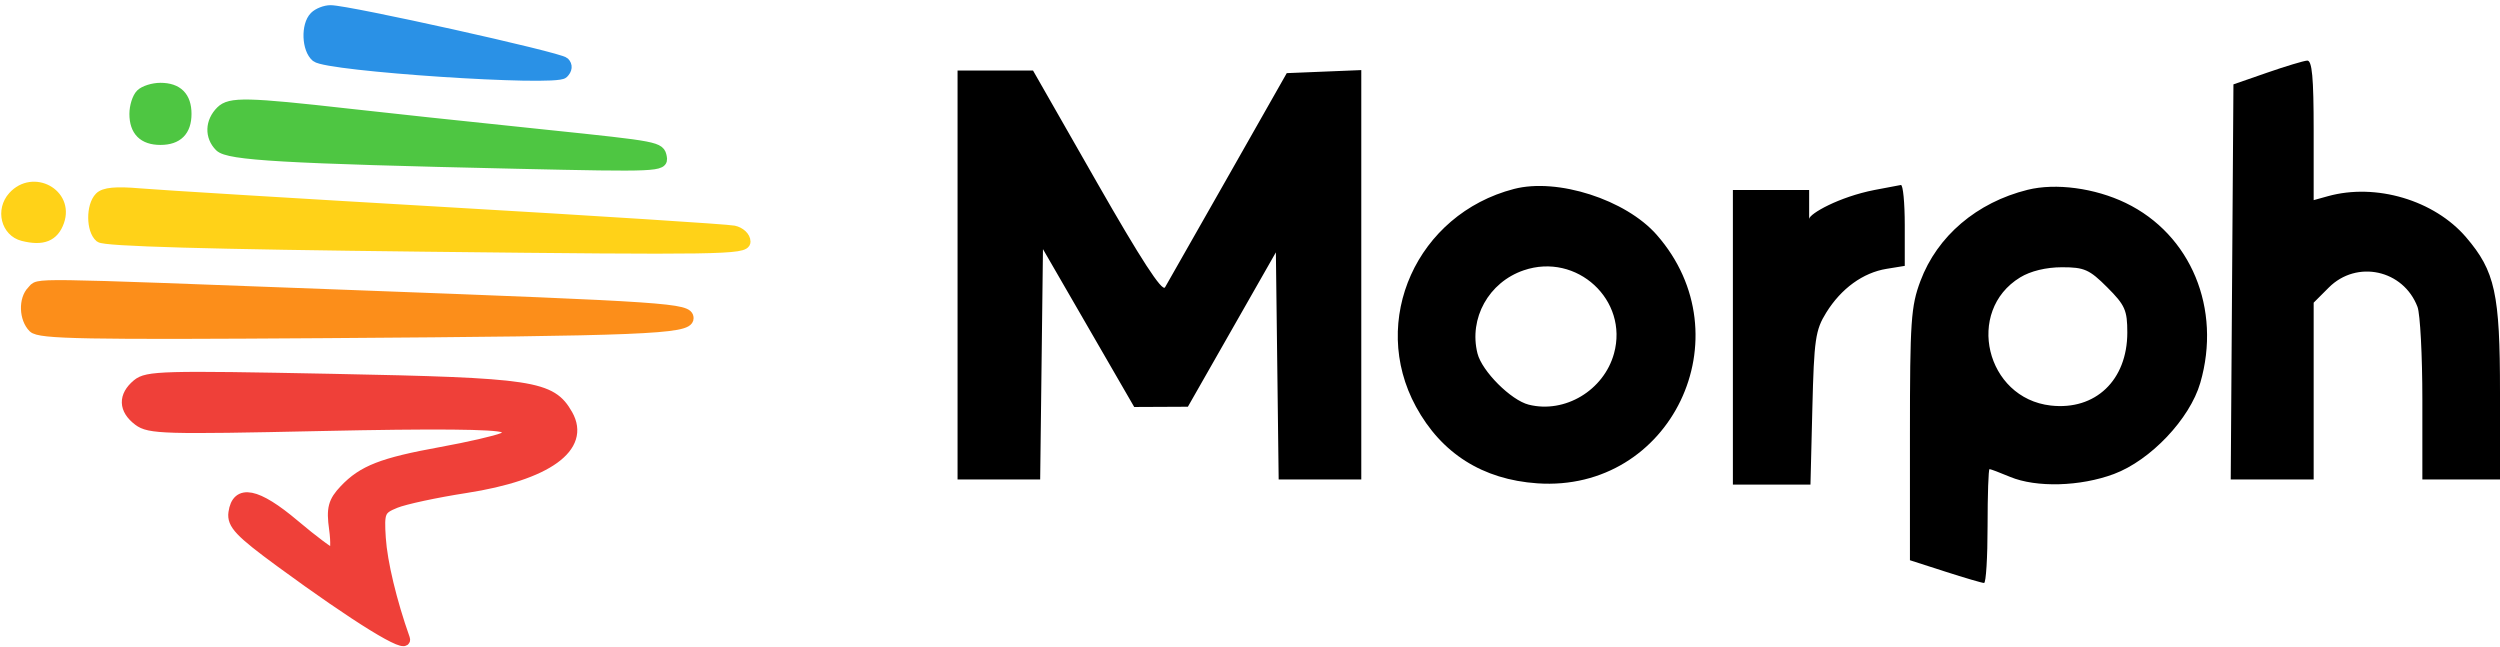 <!--?xml version="1.0" encoding="UTF-8"?-->
<svg width="483px" height="125px" viewBox="0 0 483 125" version="1.1" xmlns="http://www.w3.org/2000/svg" xmlns:xlink="http://www.w3.org/1999/xlink">
    <title>morph-logo-black</title>
    <g id="Page-1" stroke="none" stroke-width="1" fill="none" fill-rule="evenodd">
        <g id="Text" transform="translate(185, 11.706)" fill="#000000">
            <path d="M253,2.337 L246.5,4.594 L246.238,42.759 L245.976,80.924 L253.988,80.924 L262,80.924 L262,63.847 L262,46.77 L264.923,43.847 C270.328,38.442 279.332,40.406 282.061,47.585 C282.578,48.943 283,57 283,65.489 L283,80.924 L290.5,80.924 L298,80.924 L298,64.102 C298,45.007 297.054,40.684 291.443,34.129 C285.323,26.978 274.02,23.62 264.75,26.198 L262,26.962 L262,13.443 C262,3.253 261.692,-0.057 260.75,0.001 C260.063,0.045 256.575,1.096 253,2.337 M-2.84217094e-14,41.424 L-2.84217094e-14,80.924 L7.981,80.924 L15.962,80.924 L16.231,58.674 L16.5,36.424 L25.315,51.674 L34.13,66.924 L39.315,66.9 L44.5,66.875 L53,51.961 L61.5,37.047 L61.769,58.986 L62.038,80.924 L70.019,80.924 L78,80.924 L78,41.38 L78,1.836 L70.8,2.13 L63.601,2.424 L52.247,22.424 C46.003,33.424 40.531,43.042 40.088,43.798 C39.535,44.74 35.401,38.376 26.932,23.548 L14.582,1.924 L7.291,1.924 L-2.84217094e-14,1.924 L-2.84217094e-14,41.424 M182.25,24.034 C182.663,23.973 183,27.465 183,31.793 L183,31.793 L183,39.662 L179.49,40.232 C174.935,40.971 170.717,44.03 167.827,48.692 C165.737,52.061 165.477,53.857 165.147,67.174 L165.147,67.174 L164.782,81.924 L149.794,81.924 L149.794,25.002 L164.527,25.002 L164.527,30.594 C164.596,29.579 170.289,26.346 177.132,25.002 C179.534,24.529 181.837,24.094 182.25,24.034 Z M107.5,24.8 C115.899,22.617 129.104,26.861 135.076,33.663 C152.321,53.305 137.828,83.458 112,81.673 C101.45,80.944 93.488,75.911 88.56,66.856 C79.496,50.203 88.74,29.677 107.5,24.8 Z M206.734,24.965 C196.917,27.401 189.272,33.908 186.024,42.591 C184.196,47.474 184,50.354 184,72.265 L184,96.53 L190.821,98.727 C194.572,99.935 197.947,100.924 198.321,100.924 C198.694,100.924 199,95.974 199,89.924 C199,83.874 199.17,78.924 199.378,78.924 C199.586,78.924 201.371,79.599 203.346,80.424 C208.394,82.533 216.924,82.298 223.41,79.872 C230.498,77.22 238.074,69.224 240.095,62.263 C244.249,47.956 238.291,33.589 225.682,27.503 C219.722,24.627 212.17,23.615 206.734,24.965 M109.379,40.518 C102.622,42.825 98.747,49.794 100.449,56.576 C101.31,60.008 106.916,65.614 110.348,66.475 C117.33,68.228 124.86,63.713 126.825,56.595 C129.677,46.266 119.639,37.014 109.379,40.518 M205.299,41.884 C194.641,48.382 198.663,65.23 211.21,66.644 C219.832,67.616 225.989,61.749 225.996,52.556 C226,48.233 225.566,47.255 222.118,43.806 C218.669,40.358 217.691,39.924 213.368,39.927 C210.305,39.93 207.313,40.656 205.299,41.884" id="Morph"></path>
        </g>
        <g id="Icon" transform="translate(1.238, 2)" stroke-width="2">
            <path d="M4.962,54.2 C3.331,55.831 3.449,59.544 5.188,61.283 C6.398,62.493 15.008,62.652 61.938,62.329 C122.889,61.91 131.762,61.549 131.762,59.487 C131.762,57.577 128.385,57.347 66.262,55.014 C2.279,52.612 6.494,52.668 4.962,54.2" id="svg_3" stroke="#FC8E1A" fill="#FC8E1A"></path>
            <path d="M25.268,72.244 C22.561,74.501 22.645,77.112 25.494,79.261 C27.6,80.851 30.498,80.934 60.795,80.275 C82.672,79.799 94.544,79.904 96.004,80.584 C98.124,81.574 98.121,81.649 95.907,82.607 C94.642,83.154 89.276,84.389 83.98,85.351 C72.595,87.422 68.862,88.877 65.307,92.624 C63.14,94.91 62.79,96.251 63.34,100.171 C63.707,102.794 63.608,104.939 63.12,104.939 C62.632,104.939 59.273,102.439 55.655,99.382 C48.361,93.222 44.53,92.464 43.893,97.055 C43.585,99.272 45.075,100.848 52.92,106.601 C67.65,117.404 77.748,123.618 76.958,121.394 C74.428,114.264 72.606,106.662 72.3,101.968 C71.97,96.89 72.181,96.392 75.162,95.175 C76.933,94.453 83.036,93.142 88.726,92.262 C104.442,89.831 112.002,84.391 108.419,78.091 C105.242,72.51 101.81,71.992 62.88,71.222 C30.205,70.576 27.168,70.658 25.268,72.244" id="svg_4" stroke="#EF4039" fill="#EF4039"></path>
            <path d="M59.555,1.2 C57.883,2.872 58.055,7.506 59.843,8.99 C62.028,10.804 106.029,13.726 107.593,12.162 C108.333,11.422 108.408,10.653 107.797,10.042 C106.823,9.068 66.027,-1.77635684e-15 62.619,-1.77635684e-15 C61.594,-1.77635684e-15 60.215,0.54 59.555,1.2" id="svg_5" stroke="#2A91E6" fill="#2A91E6"></path>
            <path d="M25.962,16.2 C25.302,16.86 24.762,18.57 24.762,20 C24.762,23.305 26.457,25 29.762,25 C33.067,25 34.762,23.305 34.762,20 C34.762,16.695 33.067,15 29.762,15 C28.332,15 26.622,15.54 25.962,16.2 M41.435,19.47 C39.375,21.53 39.285,24.38 41.219,26.314 C42.89,27.985 53.656,28.603 98.609,29.608 C125.923,30.219 126.942,30.174 126.596,28.375 C126.209,26.366 126.009,26.327 104.262,24.061 C85.44,22.1 74.563,20.939 66.262,20.005 C46.415,17.772 43.202,17.703 41.435,19.47" id="svg_6" stroke="#4EC642" fill="#4EC642"></path>
            <path d="M1.298,35.96 C-1.081,38.589 -0.04,42.761 3.198,43.573 C7.03,44.535 9.149,43.683 10.174,40.771 C12.054,35.425 5.163,31.69 1.298,35.96 M18.012,36.114 C16.371,37.802 16.41,42.463 18.077,43.847 C18.976,44.592 38.939,45.158 81.077,45.631 C137.911,46.27 142.762,46.195 142.762,44.681 C142.762,43.778 141.75,42.83 140.512,42.576 C139.274,42.322 114.412,40.726 85.262,39.031 C56.112,37.336 29.337,35.696 25.762,35.388 C21.149,34.99 18.899,35.201 18.012,36.114" id="svg_7" stroke="#FFD218" fill="#FFD218"></path>
        </g>
    </g>
</svg>